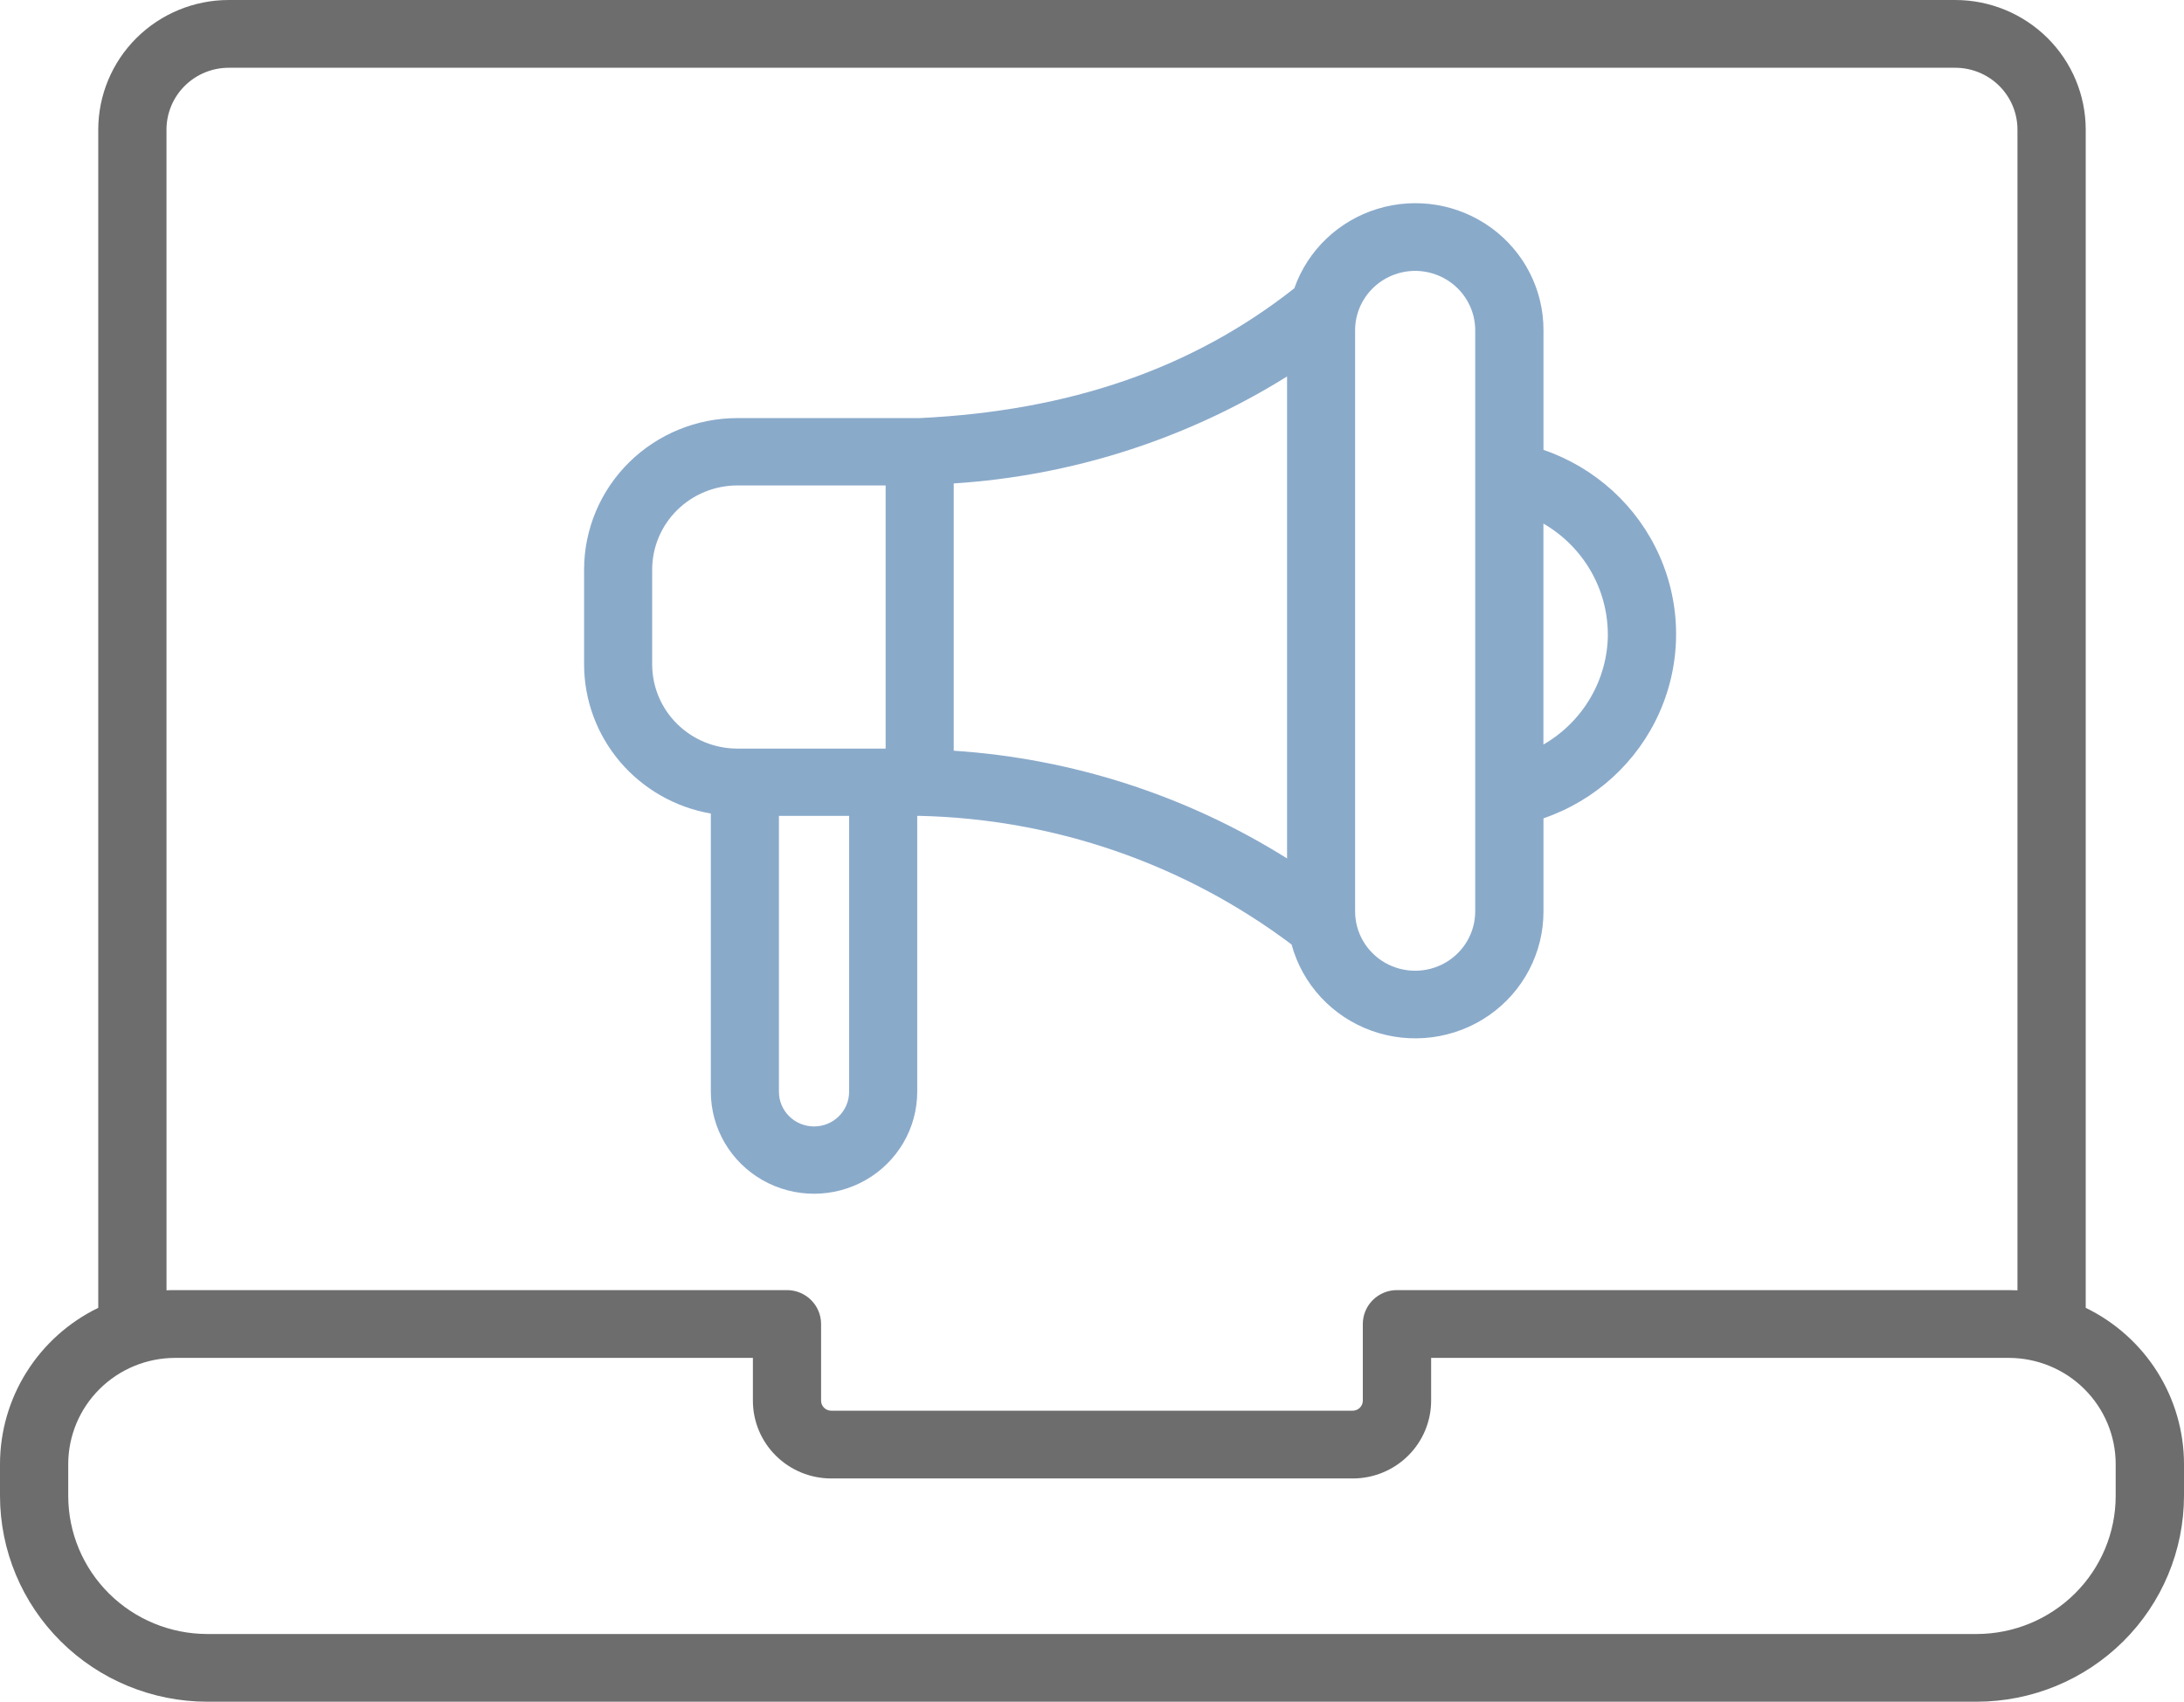 <svg width="86" height="67" viewBox="0 0 86 67" fill="none" xmlns="http://www.w3.org/2000/svg">
<path d="M82.13 51.492V5.1C82.128 3.748 81.587 2.451 80.624 1.495C79.661 0.539 78.356 0.001 76.994 0H9.005C7.643 0.001 6.338 0.539 5.375 1.495C4.412 2.451 3.871 3.748 3.869 5.1V51.492C2.709 52.056 1.733 52.93 1.049 54.017C0.365 55.103 0.002 56.359 0 57.641V58.895C0.002 61.044 0.863 63.105 2.393 64.624C3.923 66.144 5.997 66.998 8.162 67H77.838C80.002 66.998 82.077 66.144 83.608 64.624C85.138 63.105 85.998 61.044 86 58.895V57.643C85.999 56.361 85.635 55.105 84.951 54.018C84.267 52.931 83.29 52.056 82.13 51.492ZM6.556 5.1C6.557 4.455 6.815 3.837 7.274 3.381C7.733 2.925 8.356 2.669 9.005 2.668H76.994C77.643 2.669 78.266 2.925 78.725 3.381C79.183 3.837 79.442 4.455 79.442 5.1V50.803C79.329 50.798 79.216 50.794 79.102 50.794L55.007 50.794C54.265 50.795 53.664 51.393 53.664 52.13V55.15C53.662 55.365 53.487 55.539 53.269 55.542H32.726C32.509 55.539 32.334 55.365 32.332 55.15V52.13C32.332 51.394 31.733 50.797 30.992 50.794H6.898C6.783 50.794 6.67 50.794 6.557 50.802L6.556 5.1ZM83.31 58.902C83.308 60.342 82.731 61.722 81.705 62.74C80.679 63.759 79.289 64.332 77.838 64.334H8.16C6.709 64.332 5.318 63.759 4.292 62.74C3.266 61.721 2.688 60.34 2.687 58.898V57.643C2.688 56.535 3.132 55.472 3.922 54.688C4.71 53.905 5.781 53.464 6.896 53.463H29.647V55.149C29.647 55.96 29.972 56.739 30.55 57.312C31.128 57.886 31.912 58.209 32.729 58.21H53.272C54.089 58.209 54.872 57.886 55.45 57.312C56.028 56.739 56.353 55.96 56.354 55.149V53.463H79.101C80.216 53.464 81.287 53.905 82.075 54.688C82.865 55.472 83.309 56.535 83.31 57.643L83.31 58.902Z" fill="#6D6D6D"/>
<path d="M27.991 32.031V42.984C27.991 44.419 28.766 45.745 30.023 46.462C31.28 47.179 32.829 47.179 34.086 46.462C35.343 45.745 36.118 44.419 36.118 42.984V32.122H36.178C41.49 32.233 46.63 34.006 50.859 37.187C51.286 38.759 52.462 40.028 54.011 40.583C55.56 41.138 57.286 40.911 58.634 39.975C59.981 39.038 60.782 37.51 60.778 35.881V32.219C62.824 31.518 64.481 30.003 65.349 28.042C66.217 26.081 66.217 23.85 65.349 21.889C64.481 19.927 62.824 18.413 60.778 17.712V13.004C60.783 11.418 60.024 9.923 58.734 8.979C57.445 8.035 55.777 7.754 54.244 8.222C52.711 8.69 51.494 9.851 50.967 11.35C46.972 14.5 42.146 16.174 36.221 16.461H29.029C27.431 16.463 25.898 17.091 24.768 18.208C23.638 19.326 23.002 20.841 23 22.421V26.158C23.001 27.561 23.502 28.918 24.415 29.993C25.328 31.066 26.594 31.788 27.991 32.031L27.991 32.031ZM33.436 42.984C33.436 43.739 32.818 44.35 32.055 44.35C31.291 44.35 30.672 43.739 30.672 42.984V32.122H33.436L33.436 42.984ZM50.681 33.799C46.734 31.321 42.22 29.863 37.555 29.557V19.034C42.217 18.735 46.73 17.287 50.681 14.822V33.799ZM63.314 24.967C63.306 26.757 62.341 28.411 60.776 29.314V20.615C62.34 21.521 63.304 23.174 63.312 24.965L63.314 24.967ZM55.725 10.665C56.352 10.666 56.954 10.913 57.397 11.351C57.84 11.789 58.09 12.384 58.09 13.004V35.881C58.09 36.717 57.64 37.489 56.908 37.907C56.176 38.324 55.274 38.324 54.542 37.907C53.81 37.489 53.36 36.717 53.36 35.881V13.004C53.36 12.384 53.61 11.79 54.054 11.351C54.497 10.913 55.098 10.666 55.725 10.665ZM25.681 22.424C25.682 21.546 26.035 20.705 26.663 20.084C27.291 19.464 28.142 19.115 29.029 19.113H34.874V29.473H29.029C28.141 29.472 27.291 29.123 26.663 28.502C26.035 27.882 25.682 27.04 25.681 26.163V22.424Z" fill="#8AAACA"/>
</svg>